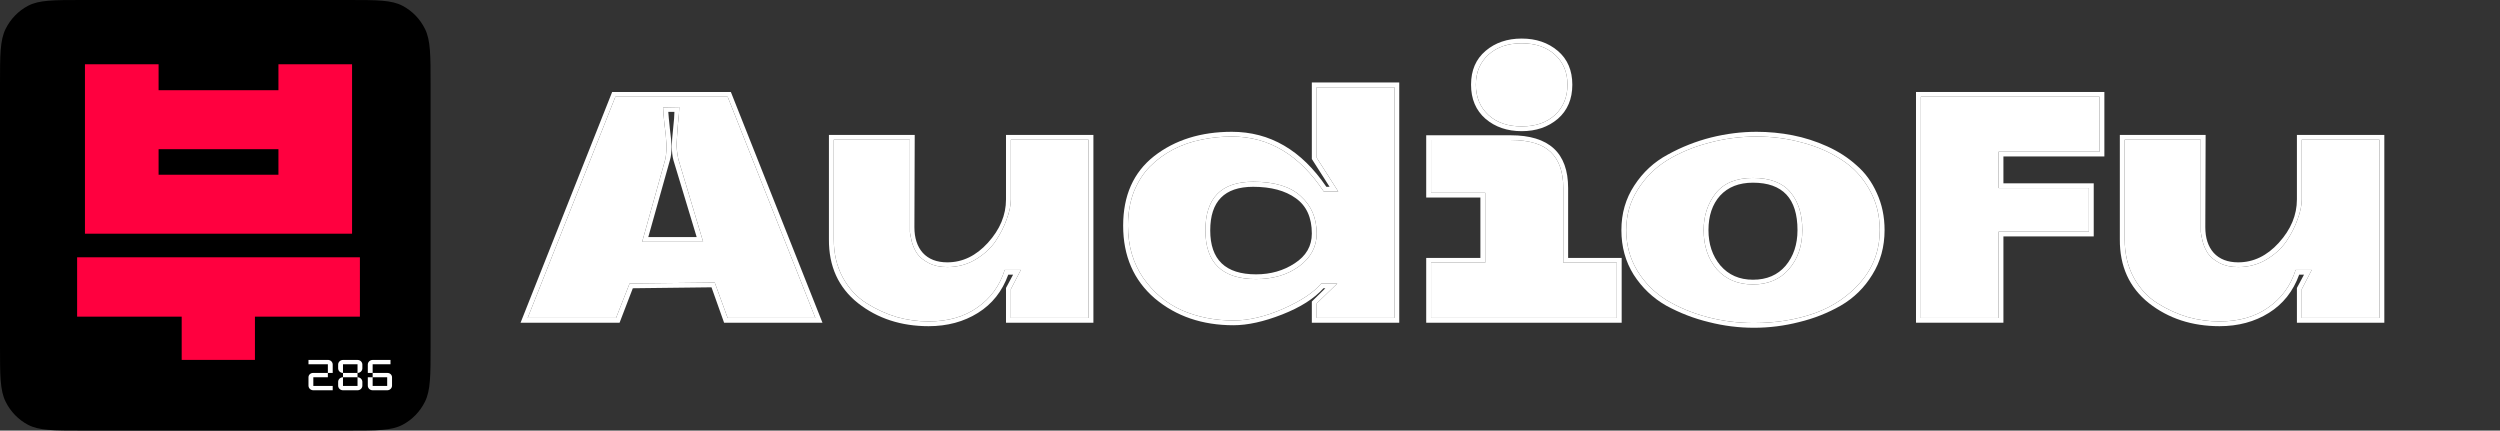<svg width="389" height="67" viewBox="0 0 389 67" fill="none" xmlns="http://www.w3.org/2000/svg">
<rect x="0" y="0" width="389" height="67" fill="#333333" stroke="none"/>
<path d="M110.711 44.705L98.465 44.852L96.407 50.213H81L95.253 14.312H113.722L127.975 50.213H112.668L110.711 44.705ZM97.963 44.115L111.213 43.967L113.22 49.475H126.871L113.22 15.049H95.755L82.104 49.475H95.855L97.963 44.115ZM99.921 37.623L103.534 24.738C103.701 23.787 103.751 22.951 103.685 22.23C103.651 21.508 103.551 20.525 103.383 19.279C103.25 18.033 103.183 17.18 103.183 16.721L105.692 16.672C105.692 17.197 105.625 18.066 105.491 19.279C105.391 20.492 105.324 21.475 105.291 22.23C105.257 22.951 105.341 23.787 105.541 24.738L109.406 37.623H99.921ZM100.874 36.885H108.402L104.789 24.934C104.621 24.311 104.538 23.574 104.538 22.721C104.538 22.098 104.605 21.197 104.738 20.016C104.872 18.803 104.939 17.934 104.939 17.41H103.986C104.019 17.934 104.103 18.82 104.237 20.066C104.404 21.311 104.488 22.262 104.488 22.918C104.488 23.705 104.404 24.377 104.237 24.934L100.874 36.885Z" fill="white"/>
<path d="M128.981 37.23V21H142.331L142.281 35.361C142.281 37.033 142.716 38.361 143.586 39.344C144.489 40.328 145.76 40.82 147.4 40.82C149.775 40.82 151.883 39.803 153.723 37.77C155.597 35.705 156.534 33.459 156.534 31.033V21H170.134V50.213H156.534V44.803L157.638 42.738H156.885C155.948 45.328 154.376 47.312 152.167 48.688C149.959 50.066 147.4 50.754 144.489 50.754C140.206 50.754 136.543 49.557 133.498 47.164C130.453 44.738 128.948 41.426 128.981 37.23ZM144.489 50.016C147.5 50.016 150.026 49.295 152.067 47.852C154.142 46.41 155.563 44.459 156.333 42H158.842L157.287 45V49.475H169.382V21.738H157.287V31.033C157.287 31.951 157.069 32.984 156.634 34.131C156.233 35.279 155.647 36.426 154.878 37.574C154.108 38.688 153.054 39.639 151.716 40.426C150.411 41.18 148.972 41.557 147.4 41.557C146.262 41.557 145.292 41.344 144.489 40.918C143.686 40.492 143.1 40.016 142.732 39.492C142.364 38.967 142.08 38.344 141.879 37.623C141.712 36.902 141.612 36.393 141.578 36.098C141.578 35.77 141.578 35.459 141.578 35.164V21.738H129.734V37.23C129.734 39.459 130.202 41.443 131.139 43.18C132.076 44.885 133.297 46.213 134.803 47.164C136.308 48.115 137.881 48.836 139.52 49.328C141.16 49.787 142.816 50.016 144.489 50.016Z" fill="white"/>
<path d="M206.38 29.066H206.882L204.121 24.738V12.836H217.722V50.213H204.121V46.918L206.229 44.852H205.928C204.489 46.459 202.348 47.82 199.504 48.934C196.66 50.049 194.134 50.607 191.926 50.607C187.074 50.607 182.993 49.213 179.68 46.426C176.401 43.607 174.762 39.836 174.762 35.115C174.762 30.426 176.368 26.82 179.58 24.295C182.825 21.77 186.857 20.508 191.675 20.508C197.597 20.508 202.499 23.361 206.38 29.066ZM191.675 21.246C190.035 21.246 188.446 21.41 186.907 21.738C185.401 22.033 183.946 22.541 182.541 23.262C181.169 23.984 179.965 24.869 178.927 25.918C177.89 26.967 177.054 28.279 176.418 29.852C175.816 31.426 175.515 33.18 175.515 35.115C175.515 38.23 176.301 40.934 177.873 43.23C179.479 45.525 181.504 47.213 183.946 48.295C186.388 49.344 189.048 49.869 191.926 49.869C194.301 49.869 196.878 49.262 199.655 48.049C202.465 46.803 204.439 45.492 205.577 44.115H208.086L204.874 47.213V49.475H216.969V13.574H204.874V24.541L208.237 29.803H205.978C202.197 24.098 197.43 21.246 191.675 21.246ZM195.439 43.426C190.186 43.426 187.56 40.902 187.56 35.852C187.56 30.803 190.035 28.279 194.987 28.279C198.333 28.279 200.809 29.033 202.415 30.541C204.054 32.016 204.874 33.951 204.874 36.344C204.874 38.41 203.954 40.115 202.114 41.459C200.307 42.77 198.082 43.426 195.439 43.426ZM204.121 36.344C204.121 33.852 203.285 32.016 201.612 30.836C199.972 29.656 197.764 29.066 194.987 29.066C190.537 29.066 188.312 31.328 188.312 35.852C188.312 40.41 190.688 42.688 195.439 42.688C197.714 42.688 199.722 42.115 201.461 40.967C203.235 39.82 204.121 38.279 204.121 36.344Z" fill="white"/>
<path d="M231.153 7.918C232.658 6.639 234.532 6 236.774 6C239.015 6 240.889 6.639 242.395 7.918C243.9 9.197 244.653 10.951 244.653 13.18C244.653 15.41 243.9 17.18 242.395 18.492C240.889 19.77 239.015 20.41 236.774 20.41C234.532 20.41 232.658 19.77 231.153 18.492C229.647 17.18 228.894 15.41 228.894 13.18C228.894 10.951 229.647 9.197 231.153 7.918ZM231.604 8.508C230.3 9.689 229.647 11.246 229.647 13.18C229.647 15.115 230.3 16.689 231.604 17.902C232.909 19.082 234.632 19.672 236.774 19.672C238.915 19.672 240.638 19.082 241.943 17.902C243.248 16.689 243.9 15.115 243.9 13.18C243.9 11.246 243.248 9.689 241.943 8.508C240.638 7.328 238.915 6.738 236.774 6.738C234.632 6.738 232.909 7.328 231.604 8.508ZM221.918 50.213V40.131H230.35V30.738H221.918V21.049H235.067C241.023 21.049 244.001 23.787 244.001 29.262V40.131H252.332V50.213H221.918ZM222.671 40.869V49.475H251.579V40.869H243.248V29.262C243.248 26.77 242.595 24.902 241.291 23.656C239.986 22.41 237.911 21.787 235.067 21.787H222.671V30H231.103V40.869H222.671Z" fill="white"/>
<path d="M293.24 35.803C293.24 38.393 292.605 40.705 291.333 42.738C290.095 44.77 288.456 46.377 286.415 47.557C284.407 48.705 282.249 49.557 279.941 50.115C277.632 50.705 275.29 51 272.915 51C270.539 51 268.197 50.705 265.888 50.115C263.58 49.557 261.372 48.705 259.264 47.557C257.189 46.377 255.5 44.77 254.195 42.738C252.924 40.705 252.288 38.393 252.288 35.803C252.288 33.213 252.957 30.902 254.295 28.869C255.634 26.803 257.373 25.197 259.515 24.049C261.656 22.869 263.898 21.984 266.24 21.393C268.615 20.803 270.974 20.508 273.316 20.508C275.223 20.508 277.097 20.689 278.937 21.049C280.777 21.41 282.567 21.984 284.307 22.77C286.047 23.557 287.569 24.541 288.874 25.721C290.212 26.869 291.266 28.311 292.036 30.049C292.839 31.787 293.24 33.705 293.24 35.803ZM273.316 21.246C270.773 21.246 268.297 21.574 265.888 22.23C263.513 22.852 261.355 23.754 259.414 24.934C257.507 26.115 255.968 27.656 254.797 29.557C253.626 31.426 253.041 33.508 253.041 35.803C253.041 38.098 253.609 40.197 254.747 42.098C255.885 43.967 257.39 45.492 259.264 46.672C261.171 47.82 263.295 48.705 265.638 49.328C267.98 49.951 270.405 50.262 272.915 50.262C276.327 50.262 279.472 49.754 282.35 48.738C285.261 47.688 287.67 46.049 289.577 43.82C291.517 41.557 292.488 38.885 292.488 35.803C292.488 33.443 291.936 31.311 290.831 29.41C289.761 27.508 288.322 25.984 286.515 24.836C284.709 23.656 282.668 22.77 280.393 22.18C278.151 21.557 275.792 21.246 273.316 21.246ZM265.085 35.803C265.085 33.607 265.704 31.705 266.942 30.098C268.214 28.492 270.154 27.689 272.764 27.689C275.407 27.689 277.348 28.426 278.586 29.902C279.824 31.377 280.443 33.344 280.443 35.803C280.443 38.262 279.74 40.295 278.335 41.902C276.963 43.475 275.106 44.262 272.764 44.262C270.422 44.262 268.548 43.475 267.143 41.902C265.771 40.295 265.085 38.262 265.085 35.803ZM272.764 43.525C274.905 43.525 276.595 42.803 277.833 41.361C279.071 39.885 279.69 38.033 279.69 35.803C279.69 30.885 277.381 28.426 272.764 28.426C270.589 28.426 268.883 29.098 267.645 30.443C266.441 31.787 265.838 33.574 265.838 35.803C265.838 38 266.457 39.836 267.695 41.312C268.967 42.787 270.656 43.525 272.764 43.525Z" fill="white"/>
<path d="M327.44 24.344H311.732V28.525H325.784V36.787H311.732V50.213H298.131V14.312H327.44V24.344ZM310.979 23.607H326.687V15.049H298.884V49.475H310.979V36.049H325.031V29.262H310.979V23.607Z" fill="white"/>
<path d="M329.847 37.23V21H343.196L343.146 35.361C343.146 37.033 343.581 38.361 344.451 39.344C345.354 40.328 346.626 40.82 348.265 40.82C350.641 40.82 352.749 39.803 354.589 37.77C356.463 35.705 357.399 33.459 357.399 31.033V21H371V50.213H357.399V44.803L358.503 42.738H357.751C356.814 45.328 355.241 47.312 353.033 48.688C350.825 50.066 348.265 50.754 345.354 50.754C341.072 50.754 337.408 49.557 334.364 47.164C331.319 44.738 329.813 41.426 329.847 37.23ZM345.354 50.016C348.366 50.016 350.892 49.295 352.933 47.852C355.007 46.41 356.429 44.459 357.199 42H359.708L358.152 45V49.475H370.247V21.738H358.152V31.033C358.152 31.951 357.935 32.984 357.5 34.131C357.098 35.279 356.513 36.426 355.743 37.574C354.974 38.688 353.92 39.639 352.581 40.426C351.277 41.18 349.838 41.557 348.265 41.557C347.128 41.557 346.157 41.344 345.354 40.918C344.551 40.492 343.966 40.016 343.598 39.492C343.23 38.967 342.945 38.344 342.745 37.623C342.577 36.902 342.477 36.393 342.444 36.098C342.444 35.77 342.444 35.459 342.444 35.164V21.738H330.599V37.23C330.599 39.459 331.068 41.443 332.005 43.18C332.942 44.885 334.163 46.213 335.668 47.164C337.174 48.115 338.747 48.836 340.386 49.328C342.025 49.787 343.682 50.016 345.354 50.016Z" fill="white"/>
<path fill-rule="evenodd" clip-rule="evenodd" d="M97.963 44.115L111.213 43.967L113.22 49.475H126.871L113.22 15.049H95.755L82.104 49.475H95.855L97.963 44.115ZM103.534 24.738L99.921 37.623H109.406L105.541 24.738C105.341 23.787 105.257 22.951 105.291 22.23C105.324 21.475 105.391 20.492 105.491 19.279C105.625 18.066 105.692 17.197 105.692 16.672L103.183 16.721C103.183 17.18 103.25 18.033 103.383 19.279C103.551 20.525 103.651 21.508 103.685 22.23C103.751 22.951 103.701 23.787 103.534 24.738Z" fill="white"/>
<path d="M144.489 50.016C147.5 50.016 150.026 49.295 152.067 47.852C154.142 46.41 155.563 44.459 156.333 42H158.842L157.287 45V49.475H169.382V21.738H157.287V31.033C157.287 31.951 157.069 32.984 156.634 34.131C156.233 35.279 155.647 36.426 154.878 37.574C154.108 38.688 153.054 39.639 151.716 40.426C150.411 41.18 148.972 41.557 147.4 41.557C146.262 41.557 145.292 41.344 144.489 40.918C143.686 40.492 143.1 40.016 142.732 39.492C142.364 38.967 142.08 38.344 141.879 37.623C141.712 36.902 141.612 36.393 141.578 36.098V35.164V21.738H129.734V37.23C129.734 39.459 130.202 41.443 131.139 43.18C132.076 44.885 133.297 46.213 134.803 47.164C136.308 48.115 137.881 48.836 139.52 49.328C141.16 49.787 142.816 50.016 144.489 50.016Z" fill="white"/>
<path fill-rule="evenodd" clip-rule="evenodd" d="M191.675 21.246C190.035 21.246 188.446 21.41 186.907 21.738C185.401 22.033 183.946 22.541 182.541 23.262C181.169 23.984 179.965 24.869 178.927 25.918C177.89 26.967 177.054 28.279 176.418 29.852C175.816 31.426 175.515 33.18 175.515 35.115C175.515 38.23 176.301 40.934 177.873 43.23C179.479 45.525 181.504 47.213 183.946 48.295C186.388 49.344 189.048 49.869 191.926 49.869C194.301 49.869 196.878 49.262 199.655 48.049C202.465 46.803 204.439 45.492 205.577 44.115H208.086L204.874 47.213V49.475H216.969V13.574H204.874V24.541L208.237 29.803H205.978C202.197 24.098 197.43 21.246 191.675 21.246ZM187.56 35.852C187.56 40.902 190.186 43.426 195.439 43.426C198.082 43.426 200.307 42.77 202.114 41.459C203.954 40.115 204.874 38.41 204.874 36.344C204.874 33.951 204.054 32.016 202.415 30.541C200.809 29.033 198.333 28.279 194.987 28.279C190.035 28.279 187.56 30.803 187.56 35.852Z" fill="white"/>
<path d="M222.671 40.869V49.475H251.579V40.869H243.248V29.262C243.248 26.77 242.595 24.902 241.291 23.656C239.986 22.41 237.911 21.787 235.067 21.787H222.671V30H231.103V40.869H222.671Z" fill="white"/>
<path d="M231.604 8.508C230.3 9.689 229.647 11.246 229.647 13.18C229.647 15.115 230.3 16.689 231.604 17.902C232.909 19.082 234.632 19.672 236.774 19.672C238.915 19.672 240.638 19.082 241.943 17.902C243.248 16.689 243.9 15.115 243.9 13.18C243.9 11.246 243.248 9.689 241.943 8.508C240.638 7.328 238.915 6.738 236.774 6.738C234.632 6.738 232.909 7.328 231.604 8.508Z" fill="white"/>
<path fill-rule="evenodd" clip-rule="evenodd" d="M273.316 21.246C270.773 21.246 268.297 21.574 265.888 22.23C263.513 22.852 261.355 23.754 259.414 24.934C257.507 26.115 255.968 27.656 254.797 29.557C253.626 31.426 253.041 33.508 253.041 35.803C253.041 38.098 253.609 40.197 254.747 42.098C255.885 43.967 257.39 45.492 259.264 46.672C261.171 47.82 263.295 48.705 265.638 49.328C267.98 49.951 270.405 50.262 272.915 50.262C276.327 50.262 279.472 49.754 282.35 48.738C285.261 47.688 287.67 46.049 289.577 43.82C291.517 41.557 292.488 38.885 292.488 35.803C292.488 33.443 291.936 31.311 290.831 29.41C289.761 27.508 288.322 25.984 286.515 24.836C284.709 23.656 282.668 22.77 280.393 22.18C278.151 21.557 275.792 21.246 273.316 21.246ZM266.942 30.098C265.704 31.705 265.085 33.607 265.085 35.803C265.085 38.262 265.771 40.295 267.143 41.902C268.548 43.475 270.422 44.262 272.764 44.262C275.106 44.262 276.963 43.475 278.335 41.902C279.74 40.295 280.443 38.262 280.443 35.803C280.443 33.344 279.824 31.377 278.586 29.902C277.348 28.426 275.407 27.689 272.764 27.689C270.154 27.689 268.214 28.492 266.942 30.098Z" fill="white"/>
<path d="M310.979 23.607H326.687V15.049H298.884V49.475H310.979V36.049H325.031V29.262H310.979V23.607Z" fill="white"/>
<path d="M345.354 50.016C348.366 50.016 350.892 49.295 352.933 47.852C355.007 46.41 356.429 44.459 357.199 42H359.708L358.152 45V49.475H370.247V21.738H358.152V31.033C358.152 31.951 357.935 32.984 357.5 34.131C357.098 35.279 356.513 36.426 355.743 37.574C354.974 38.688 353.92 39.639 352.581 40.426C351.277 41.18 349.838 41.557 348.265 41.557C347.128 41.557 346.157 41.344 345.354 40.918C344.551 40.492 343.966 40.016 343.598 39.492C343.23 38.967 342.945 38.344 342.745 37.623C342.577 36.902 342.477 36.393 342.444 36.098V35.164V21.738H330.599V37.23C330.599 39.459 331.068 41.443 332.005 43.18C332.942 44.885 334.163 46.213 335.668 47.164C337.174 48.115 338.747 48.836 340.386 49.328C342.025 49.787 343.682 50.016 345.354 50.016Z" fill="white"/>
<path d="M0 13.194C0 8.576 0 6.266 0.872 4.502C1.639 2.951 2.863 1.689 4.368 0.899C6.079 0 8.32 0 12.8 0H54.2C58.68 0 60.921 0 62.632 0.899C64.137 1.689 65.361 2.951 66.128 4.502C67 6.266 67 8.576 67 13.194V53.806C67 58.424 67 60.734 66.128 62.498C65.361 64.049 64.137 65.311 62.632 66.101C60.921 67 58.68 67 54.2 67H12.8C8.32 67 6.079 67 4.368 66.101C2.863 65.311 1.639 64.049 0.872 62.498C0 60.734 0 58.424 0 53.806V13.194Z" fill="black"/>
<path d="M54.781 36.364H13.219V10H24.676V14.037H43.324V10H54.781V36.364ZM43.324 27.189V23.213H24.676V27.189H43.324ZM56 40.035V49.271H39.668V56H28.271V49.271H12V40.035H56Z" fill="#FF003F"/>
<path d="M51.769 56.722V58.03H51.015V56.681H48V56.007H51.015V56C51.43 56 51.769 56.324 51.769 56.722ZM51.015 58.03V58.704H48.754V60.053H51.769V60.727H48.754C48.338 60.727 48 60.404 48 60.006V58.704C48 58.333 48.317 58.03 48.704 58.03H51.015Z" fill="white"/>
<path d="M55.631 58.03V56.681H53.369V58.03C52.954 58.03 52.616 57.706 52.616 57.308V56.728C52.616 56.33 52.954 56.007 53.369 56.007H55.631C56.046 56.007 56.384 56.33 56.384 56.728V57.308C56.384 57.706 56.046 58.03 55.631 58.03ZM53.369 58.697V58.03H55.631V58.704H53.369V60.053H55.631V58.704C56.046 58.704 56.384 59.028 56.384 59.426V60.006C56.384 60.404 56.046 60.727 55.631 60.727H53.369C52.954 60.727 52.616 60.404 52.616 60.006V59.419C52.616 59.021 52.954 58.697 53.369 58.697Z" fill="white"/>
<path d="M60.761 56.007V56.681H57.985V58.03H57.231V56.728C57.231 56.33 57.57 56.007 57.985 56.007H60.761ZM57.985 58.03H60.289C60.683 58.03 61 58.333 61 58.704V60.006C61 60.404 60.662 60.727 60.246 60.727H57.985C57.57 60.727 57.231 60.404 57.231 60.006V58.704H57.985V60.053H60.246V58.704H57.985V58.03Z" fill="white"/>
</svg>
